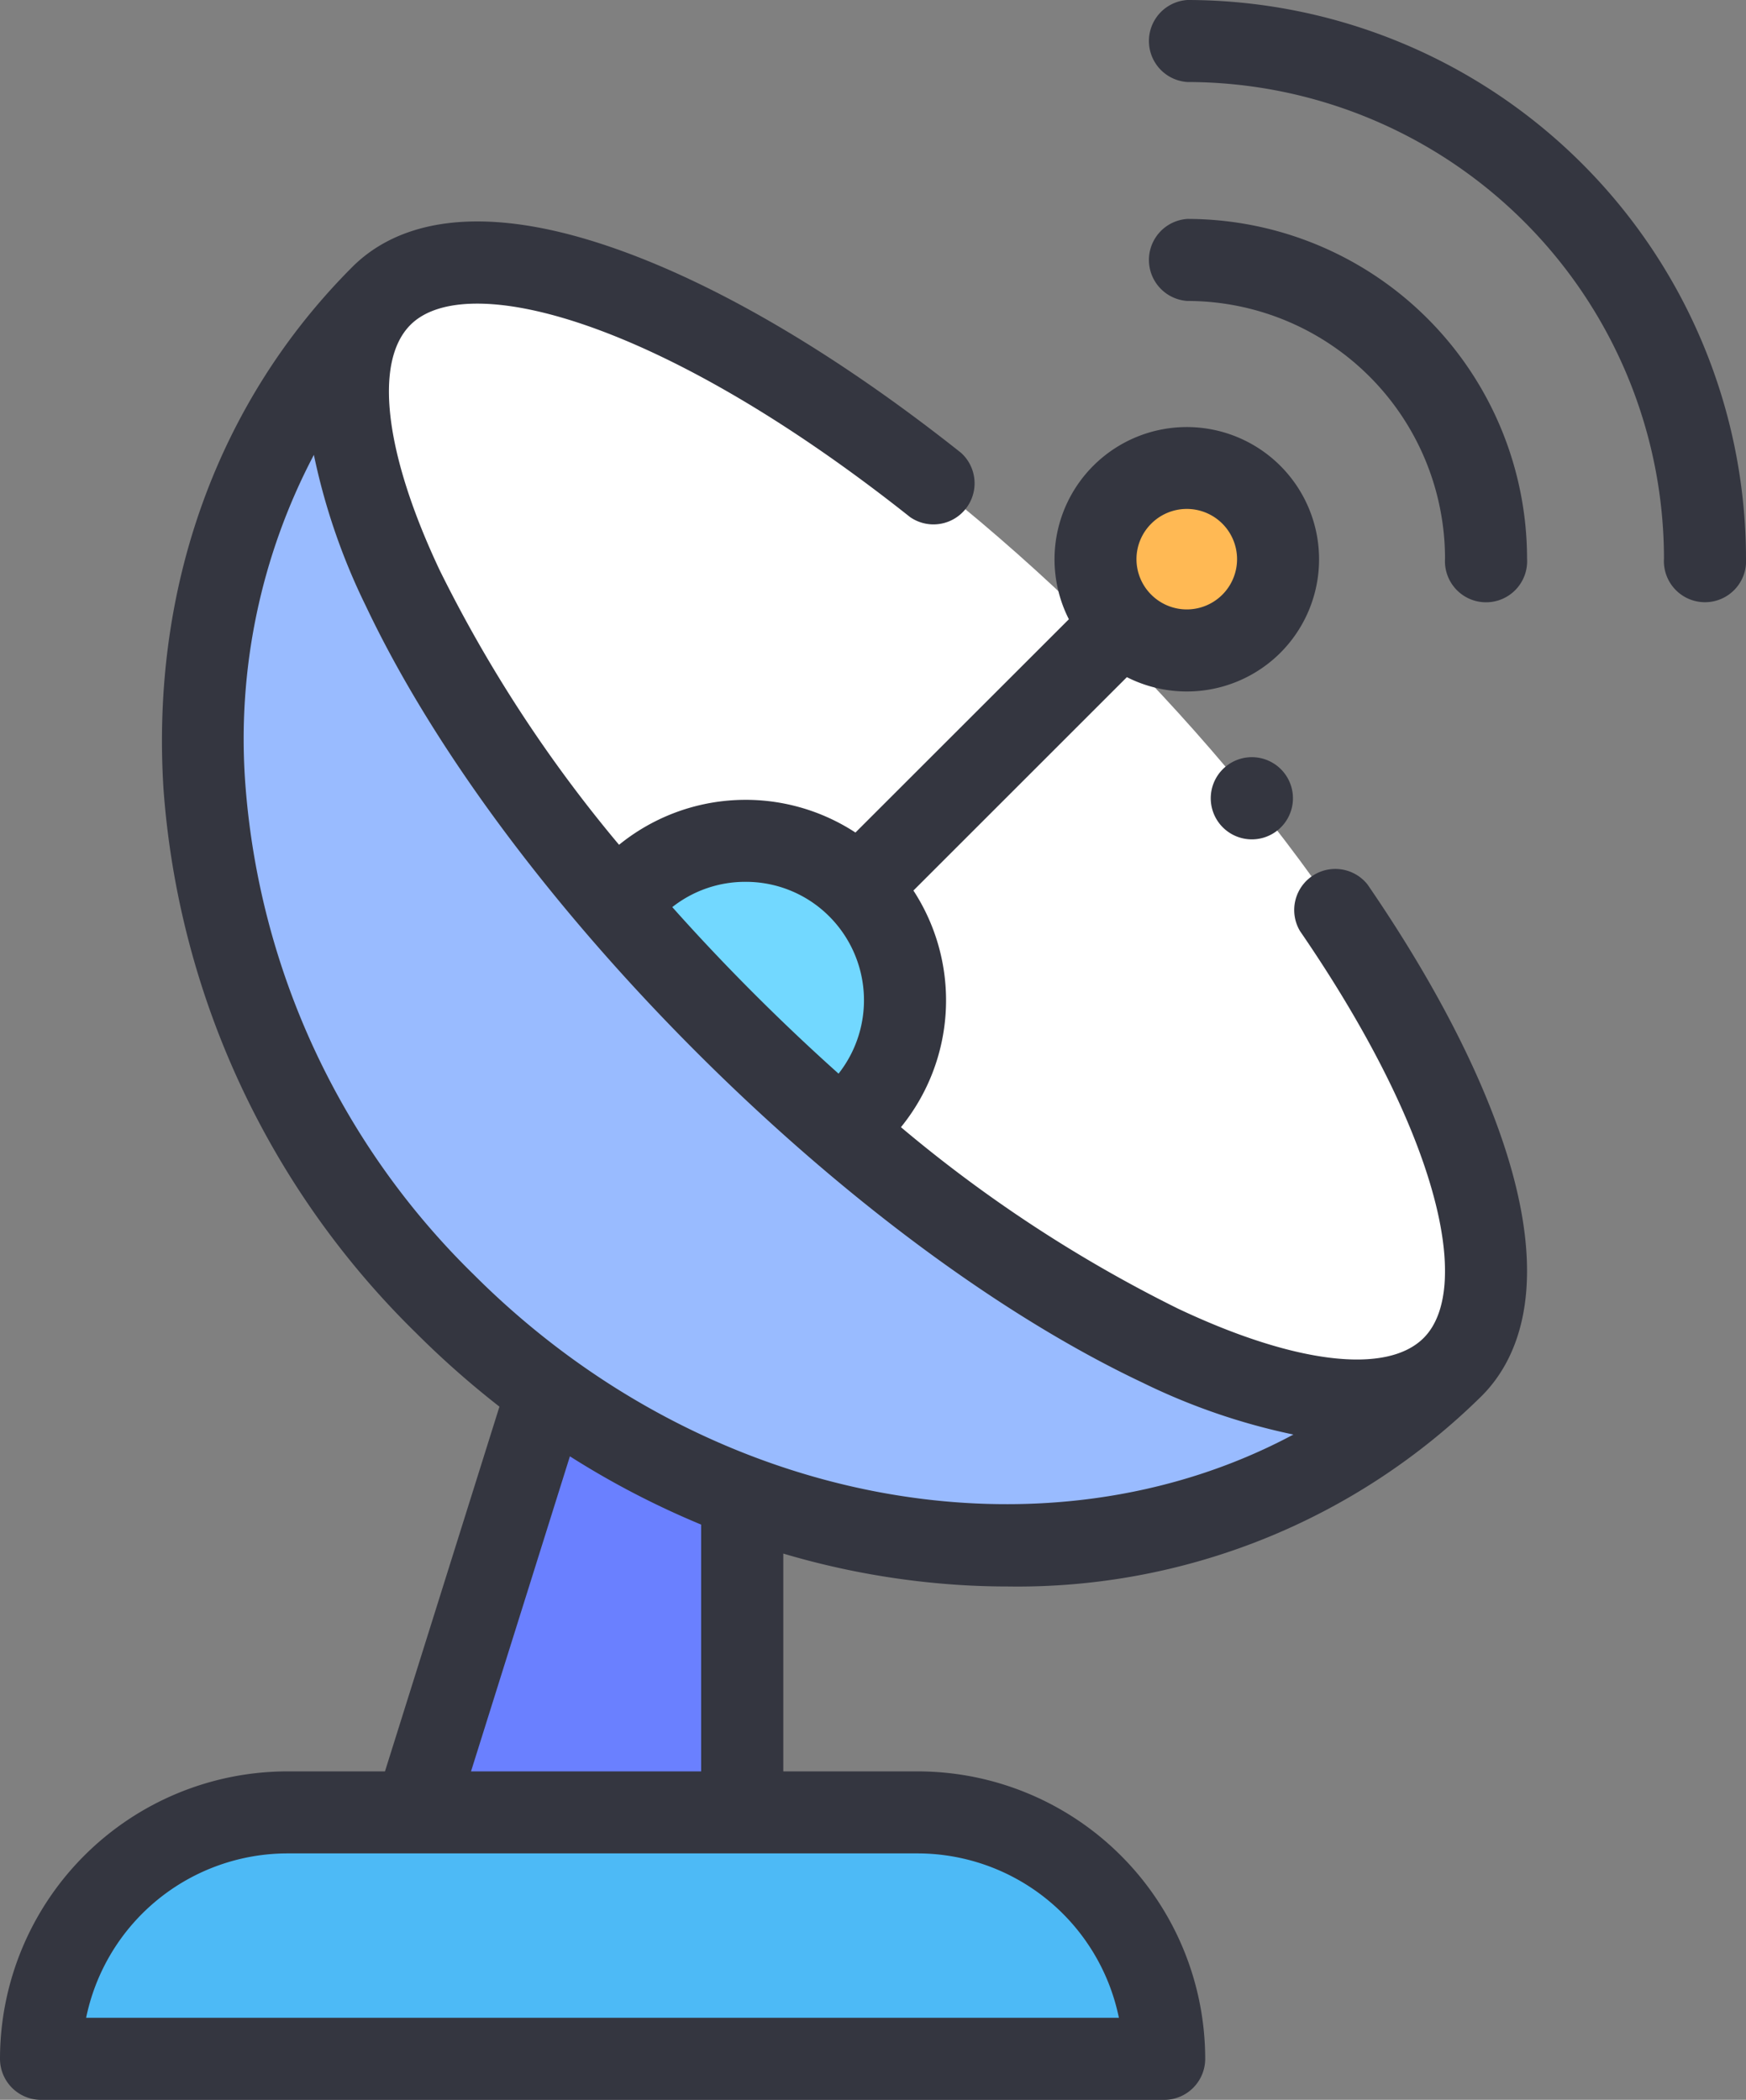 <svg xmlns="http://www.w3.org/2000/svg" width="93.47" height="112.416" viewBox="0 0 93.47 112.416">
  <rect x="0" y="0" width="93.47" height="112.416" fill="#808080" stroke="none"/>
  <g id="satellite-dish" transform="translate(-43.144)">
    <g id="Group_461" data-name="Group 461" transform="translate(45.341 5.581)">
      <path id="Path_418" data-name="Path 418" d="M53.142,455.115h60.119a13.19,13.19,0,0,0-13.19-13.19H66.332a13.19,13.19,0,0,0-13.19,13.19Z" transform="translate(-53.142 -350.476)" fill="#4dbaf6"/>
      <path id="Path_419" data-name="Path 419" d="M161.872,351.35v15.879H144.367l6.6-21.014" transform="translate(-124.338 -275.782)" fill="#6a80ff"/>
      <path id="Path_420" data-name="Path 420" d="M102.2,72.145c-13.962,13.962-12.445,38.118,3.39,53.953s39.99,17.353,53.953,3.39" transform="translate(-83.969 -61.886)" fill="#9bf"/>
      <ellipse id="Ellipse_246" data-name="Ellipse 246" cx="14.508" cy="40.546" rx="14.508" ry="40.546" transform="translate(7.967 20.518) rotate(-45)" fill="#fff"/>
      <path id="Path_421" data-name="Path 421" d="M206.591,220.243l.641-.641a8.541,8.541,0,0,0,0-12.078h0a8.541,8.541,0,0,0-12.078,0l-.641.641" transform="translate(-163.474 -165.588)" fill="#72d8ff"/>
      <circle id="Ellipse_247" data-name="Ellipse 247" cx="4.885" cy="4.885" r="4.885" transform="translate(56.451 19.47)" fill="#ffb954"/>
    </g>
    <path id="Path_422" data-name="Path 422" d="M339.155,185.129a2.2,2.2,0,0,0-.319,3.086c.026.033.058.07.086.1a2.2,2.2,0,1,0,.233-3.186Z" transform="translate(-230.387 -144.096)" fill="#343640"/>
    <path id="Path_423" data-name="Path 423" d="M116.358,89.508a2.2,2.2,0,0,0-3.62,2.485c3.595,5.237,6.072,10.153,7.162,14.218.958,3.571.765,6.258-.543,7.567-1.976,1.977-6.9,1.387-13.161-1.576a73.871,73.871,0,0,1-14.821-9.709,10.76,10.76,0,0,0,.668-12.669L103.47,78.4a7.093,7.093,0,0,0,8.214-1.3h0a7.081,7.081,0,1,0-11.319-1.8L88.939,86.719a10.742,10.742,0,0,0-12.655.656A73.646,73.646,0,0,1,66.694,72.7c-2.963-6.265-3.552-11.184-1.576-13.161,2.956-2.956,13.334-.354,26.745,10.291a2.2,2.2,0,0,0,2.73-3.439c-6.584-5.226-13.011-9.016-18.585-10.96-7.96-2.776-12-.988-13.994,1l0,0c-7.2,7.2-10.8,17.136-10.117,27.964A45.368,45.368,0,0,0,65.4,113.493a48.765,48.765,0,0,0,4.483,3.963c-.006.017-.013.032-.018.049l-6.112,19.476H58.53a15.4,15.4,0,0,0-15.386,15.386,2.2,2.2,0,0,0,2.2,2.2h60.119a2.2,2.2,0,0,0,2.2-2.2,15.4,15.4,0,0,0-15.386-15.386h-7.2v-11.66A42.681,42.681,0,0,0,94.5,127q1.3.082,2.584.082a35.355,35.355,0,0,0,25.381-10.2c1.744-1.744,3.451-5.208,1.679-11.81C122.923,100.533,120.231,95.151,116.358,89.508ZM104.774,70.184a2.69,2.69,0,1,1,0,3.8A2.68,2.68,0,0,1,104.774,70.184ZM83.059,89.358a6.3,6.3,0,0,1,4.484,1.856l0,0,0,0a6.353,6.353,0,0,1,.492,8.413q-2.276-2.036-4.508-4.266-2.3-2.3-4.393-4.65A6.3,6.3,0,0,1,83.059,89.358Zm19.984,60.814H47.755a11.013,11.013,0,0,1,10.774-8.8H92.269A11.013,11.013,0,0,1,103.043,150.172Zm-22.364-13.19H68.359l5.294-16.868a45.881,45.881,0,0,0,7.026,3.655v13.213Zm-12.17-26.594A40.983,40.983,0,0,1,56.278,84.124,32.648,32.648,0,0,1,59.947,66.5a34.136,34.136,0,0,0,2.778,8.081c3.583,7.575,9.869,16.06,17.7,23.892s16.317,14.119,23.892,17.7a34.167,34.167,0,0,0,8.067,2.775C99.16,126.027,81.065,122.944,68.509,110.388Z" transform="translate(0 -42.148)" fill="#343640"/>
    <path id="Path_424" data-name="Path 424" d="M324.851,53.385a2.2,2.2,0,0,0,0,4.391,13.808,13.808,0,0,1,13.792,13.792,2.2,2.2,0,1,0,4.391,0A18.2,18.2,0,0,0,324.851,53.385Z" transform="translate(-218.141 -41.664)" fill="#343640"/>
    <path id="Path_425" data-name="Path 425" d="M324.851,0a2.2,2.2,0,0,0,0,4.391A25.542,25.542,0,0,1,350.364,29.9a2.2,2.2,0,1,0,4.391,0A29.938,29.938,0,0,0,324.851,0Z" transform="translate(-218.141)" fill="#343640"/>
  </g>
</svg>
